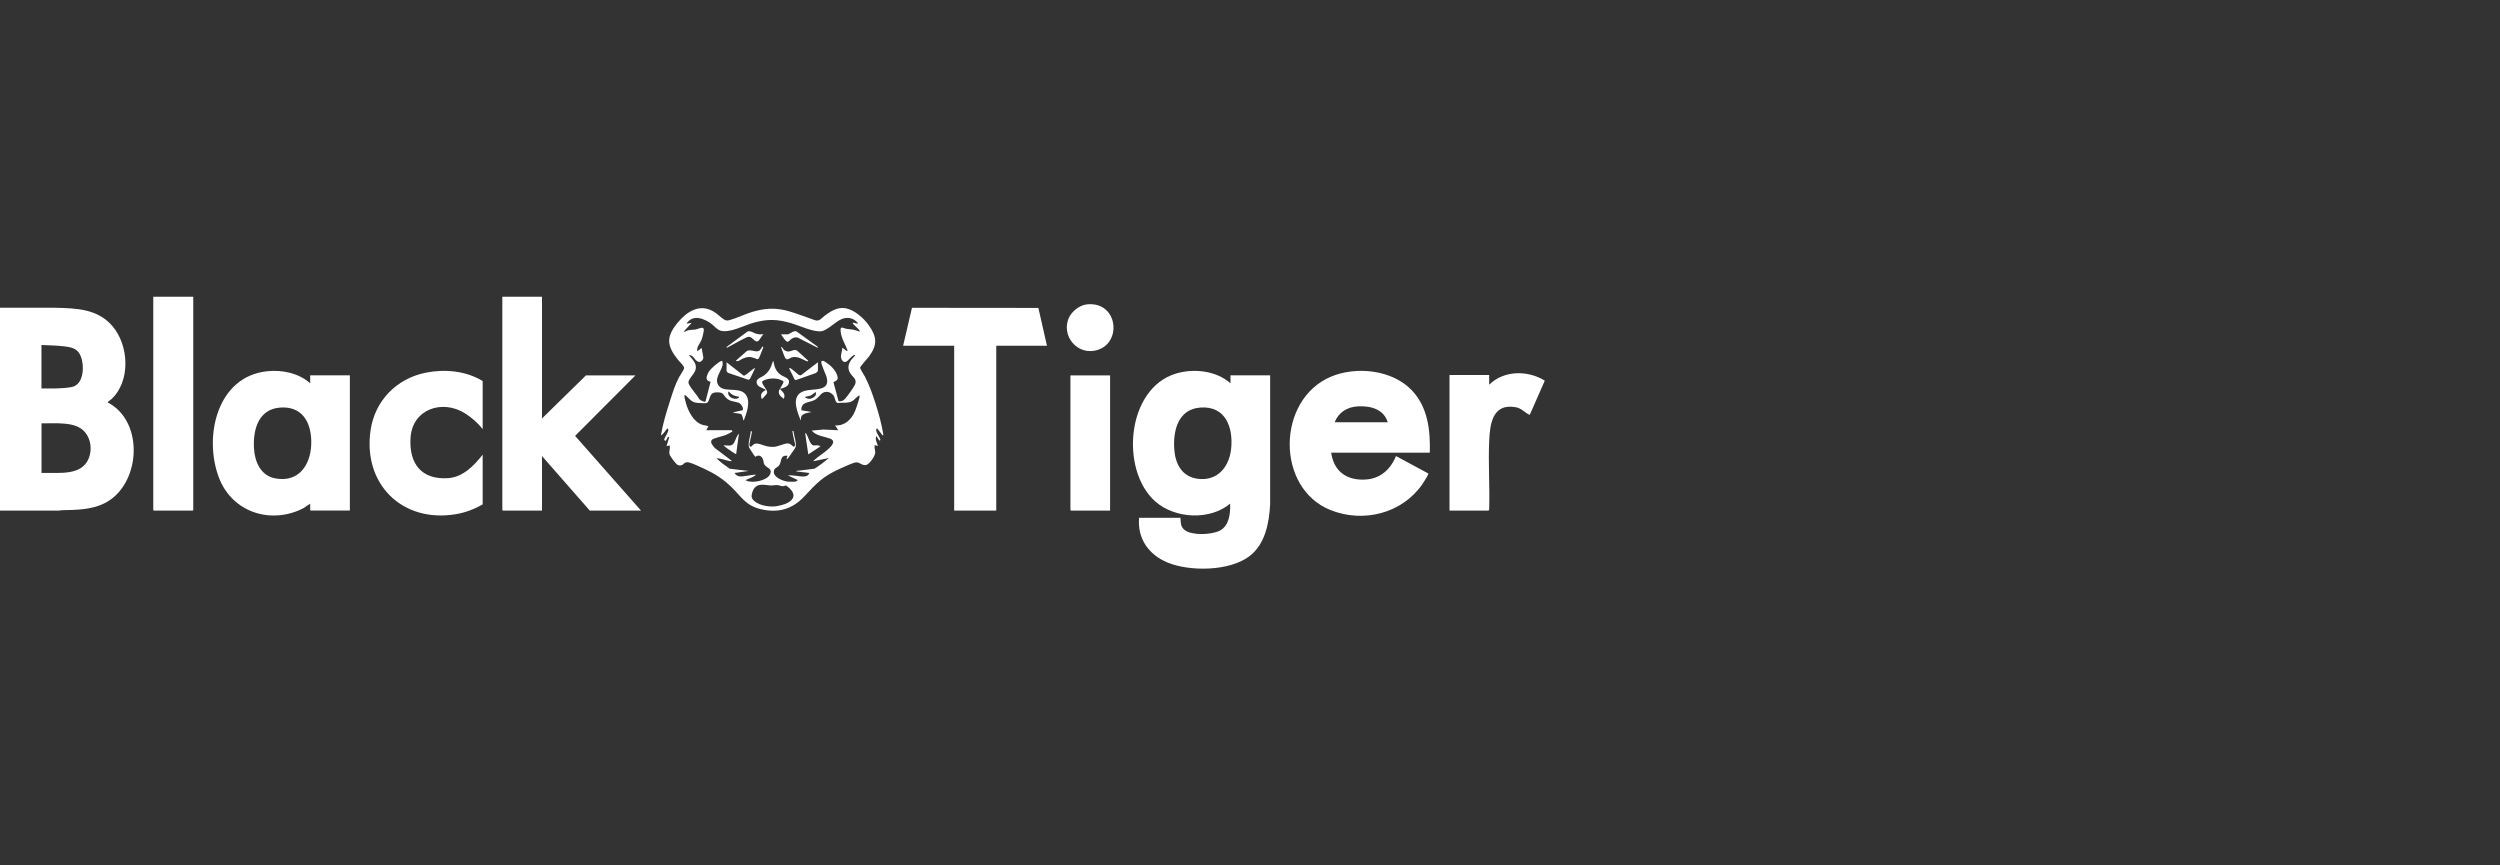 <?xml version="1.0" encoding="UTF-8"?> <svg xmlns="http://www.w3.org/2000/svg" xmlns:xlink="http://www.w3.org/1999/xlink" width="260px" height="90px" viewBox="0 0 260 90"><rect x="0" y="0" width="260" height="90" fill="#333333" stroke="none"/><g id="e1778a16-2287-4add-b8e5-a2e249e7fd2e"><rect style="stroke: rgb(193,193,193); stroke-width: 0; stroke-dasharray: none; stroke-linecap: butt; stroke-dashoffset: 0; stroke-linejoin: miter; stroke-miterlimit: 4; fill: rgb(255,255,255); fill-opacity: 0; fill-rule: nonzero; opacity: 1;" x="-130" y="-45" rx="0" ry="0" width="260" height="90" transform="matrix(1 0 0 1 130 45)"></rect></g><g id="627f5f2b-e3e4-41ae-8664-74c5a7275bb7"><g style=""><g id="627f5f2b-e3e4-41ae-8664-74c5a7275bb7-child-0"><path style="stroke: rgb(193,193,193); stroke-width: 0; stroke-dasharray: none; stroke-linecap: butt; stroke-dashoffset: 0; stroke-linejoin: miter; stroke-miterlimit: 4; fill: rgb(255,255,255); fill-rule: nonzero; opacity: 1;" transform="matrix(0.319 0 0 0.319 80.311 45) matrix(1 0 0 1 -230.003 -7.663) translate(-1747.997, 528.545)" d="M 1726.17 -495.49 L 1726.17 -561.61 L 1744.22 -561.61 C 1751.12 -561.44 1757.96 -561.30 1762.83 -555.71 C 1768.32 -549.41 1768.92 -537.61 1762.49 -531.75 C 1762.29 -531.57 1761.31 -530.95 1761.36 -530.74 C 1773.52 -524.43 1772.09 -503.71 1760.28 -497.86 C 1755.87 -495.68 1751.03 -495.73 1746.23 -495.60 C 1745.96 -495.60 1745.72 -495.48 1745.45 -495.48 L 1726.16 -495.48 Z M 1739.77 -535.30 C 1741.21 -535.34 1742.66 -535.25 1744.10 -535.30 C 1745.64 -535.35 1749.05 -535.44 1750.38 -536.00 C 1753.63 -537.37 1753.70 -542.85 1752.64 -545.65 C 1751.66 -548.24 1749.86 -548.69 1747.34 -549.01 C 1744.82 -549.33 1742.29 -549.35 1739.76 -549.47 L 1739.76 -535.30 Z M 1739.77 -507.75 C 1745.50 -507.97 1753.77 -506.43 1755.55 -513.73 C 1756.23 -516.52 1755.49 -519.72 1753.33 -521.69 C 1751.30 -523.55 1748.10 -523.84 1745.46 -523.94 C 1743.57 -524.01 1741.67 -523.88 1739.78 -523.94 L 1739.78 -507.75 Z" stroke-linecap="round"></path></g><g id="627f5f2b-e3e4-41ae-8664-74c5a7275bb7-child-1"><path style="stroke: rgb(193,193,193); stroke-width: 0; stroke-dasharray: none; stroke-linecap: butt; stroke-dashoffset: 0; stroke-linejoin: miter; stroke-miterlimit: 4; fill: rgb(255,255,255); fill-rule: nonzero; opacity: 1;" transform="matrix(0.319 0 0 0.319 80.311 45) matrix(1 0 0 1 236.325 2.999) translate(-2214.325, 517.883)" d="M 2229.84 -537.89 L 2229.84 -537.78 L 2225.00 -526.76 C 2224.87 -526.74 2224.78 -526.76 2224.67 -526.82 C 2223.05 -527.64 2222.31 -528.88 2220.21 -529.22 C 2212.69 -530.45 2211.96 -523.51 2211.73 -517.82 C 2211.43 -510.59 2211.96 -503.14 2211.74 -495.88 L 2211.57 -495.49 L 2198.81 -495.49 L 2198.81 -539.68 L 2211.74 -539.68 L 2211.74 -536.53 C 2216.59 -541.26 2224.25 -541.28 2229.84 -537.88 Z" stroke-linecap="round"></path></g><g id="627f5f2b-e3e4-41ae-8664-74c5a7275bb7-child-2"><path style="stroke: rgb(193,193,193); stroke-width: 0; stroke-dasharray: none; stroke-linecap: butt; stroke-dashoffset: 0; stroke-linejoin: miter; stroke-miterlimit: 4; fill: rgb(255,255,255); fill-rule: nonzero; opacity: 1;" transform="matrix(0.319 0 0 0.319 80.311 45) matrix(1 0 0 1 139.968 12.089) translate(-2117.968, 508.793)" d="M 2127.40 -536.99 L 2127.40 -539.58 L 2140.33 -539.58 L 2140.33 -497.46 C 2140.00 -491.38 2138.70 -484.51 2133.57 -480.61 C 2127.11 -475.69 2114.09 -475.54 2106.82 -478.58 C 2100.72 -481.13 2097.02 -486.36 2097.60 -493.14 L 2111.09 -493.14 C 2111.24 -491.52 2111.05 -490.25 2112.45 -489.16 C 2114.87 -487.27 2121.26 -487.59 2123.90 -488.94 C 2127.02 -490.54 2127.40 -494.61 2127.29 -497.75 C 2120.68 -492.22 2109.32 -492.82 2102.94 -498.42 C 2091.34 -508.60 2093.44 -535.31 2109.66 -540.17 C 2115.48 -541.91 2122.76 -541.10 2127.40 -536.99 Z M 2117.59 -529.08 C 2110.43 -528.55 2108.69 -521.80 2109.06 -515.67 C 2109.35 -510.78 2111.54 -506.51 2116.78 -505.85 C 2123.18 -505.04 2127.00 -509.73 2127.62 -515.68 C 2128.34 -522.65 2125.75 -529.69 2117.59 -529.08 Z" stroke-linecap="round"></path></g><g id="627f5f2b-e3e4-41ae-8664-74c5a7275bb7-child-3"><path style="stroke: rgb(193,193,193); stroke-width: 0; stroke-dasharray: none; stroke-linecap: butt; stroke-dashoffset: 0; stroke-linejoin: miter; stroke-miterlimit: 4; fill: rgb(255,255,255); fill-rule: nonzero; opacity: 1;" transform="matrix(0.319 0 0 0.319 80.311 45) matrix(1 0 0 1 -65.385 -9.468) translate(-1912.615, 530.35)" d="M 1902.94 -565.21 L 1902.94 -525.52 L 1917.28 -539.57 L 1933.42 -539.57 L 1913.73 -519.84 L 1935.22 -495.49 L 1918.52 -495.49 L 1902.94 -513.26 L 1902.94 -495.49 L 1890.18 -495.49 L 1890.01 -495.66 L 1890.01 -565.21 z" stroke-linecap="round"></path></g><g id="627f5f2b-e3e4-41ae-8664-74c5a7275bb7-child-4"><path style="stroke: rgb(193,193,193); stroke-width: 0; stroke-dasharray: none; stroke-linecap: butt; stroke-dashoffset: 0; stroke-linejoin: miter; stroke-miterlimit: 4; fill: rgb(255,255,255); fill-rule: nonzero; opacity: 1;" transform="matrix(0.319 0 0 0.319 80.311 45) matrix(1 0 0 1 -0.005 -7.614) translate(-1977.995, 528.496)" d="M 2012.24 -522.25 L 2012.01 -522.19 C 2011.39 -521.34 2013.39 -519.05 2013.25 -518.49 C 2013.22 -518.37 2013.06 -518.27 2012.91 -518.37 C 2012.68 -518.52 2012.21 -519.57 2011.90 -519.78 C 2011.48 -518.60 2012.17 -517.61 2012.46 -516.52 L 2011.45 -516.85 C 2011.14 -515.92 2011.67 -515.21 2011.56 -514.21 C 2011.44 -513.14 2009.64 -510.51 2008.57 -510.34 C 2007.13 -510.11 2006.58 -511.37 2005.23 -511.20 C 2004.29 -511.09 2001.14 -509.62 2000.09 -509.15 C 1994.50 -506.64 1992.49 -504.43 1988.45 -500.10 C 1984.41 -495.77 1979.72 -494.64 1974.20 -495.97 C 1969.28 -497.16 1967.95 -500.03 1964.67 -503.19 C 1962.01 -505.75 1959.43 -507.44 1956.09 -509.00 C 1954.89 -509.56 1952.00 -510.94 1950.85 -511.18 C 1949.22 -511.51 1949.34 -510.47 1948.29 -510.24 C 1947.95 -510.17 1947.53 -510.20 1947.22 -510.35 C 1946.56 -510.67 1944.74 -513.12 1944.53 -513.84 C 1944.25 -514.78 1944.83 -515.74 1944.55 -516.73 L 1943.54 -516.51 L 1944.44 -519.43 L 1943.99 -519.50 L 1943.31 -518.20 L 1942.76 -518.49 C 1942.85 -519.49 1944.39 -521.09 1944.08 -522.06 C 1944.04 -522.20 1943.89 -522.33 1943.76 -522.19 C 1943.46 -521.99 1942.07 -519.77 1941.74 -520.11 C 1942.35 -523.85 1943.48 -527.50 1944.63 -531.10 C 1945.49 -533.78 1946.31 -536.52 1947.64 -539.00 C 1947.97 -539.61 1949.28 -541.46 1949.28 -541.98 C 1949.28 -542.66 1947.72 -544.09 1947.25 -544.68 C 1943.63 -549.24 1943.33 -552.07 1947.14 -556.71 C 1950.08 -560.29 1954.17 -563.03 1958.75 -560.46 C 1960.08 -559.72 1961.11 -558.53 1962.28 -557.80 C 1963.01 -557.34 1963.45 -557.40 1964.22 -557.62 C 1966.67 -558.30 1969.13 -559.59 1971.65 -560.31 C 1979.47 -562.56 1983.27 -560.59 1990.37 -558.12 C 1990.89 -557.94 1992.04 -557.46 1992.51 -557.44 C 1993.64 -557.41 1994.30 -558.42 1995.09 -559.01 C 1997.09 -560.51 1999.39 -561.96 2002.01 -561.44 C 2004.85 -560.87 2007.81 -558.25 2009.45 -555.95 C 2012.14 -552.16 2012.38 -549.60 2009.58 -545.76 C 2009.14 -545.16 2006.67 -542.48 2006.66 -542.10 C 2006.64 -541.65 2007.92 -539.75 2008.21 -539.19 C 2009.67 -536.38 2010.71 -533.42 2011.68 -530.40 C 2012.75 -527.05 2013.69 -523.64 2014.25 -520.16 L 2013.99 -520.00 L 2012.24 -522.25 Z M 1956.47 -521.69 L 1964.85 -521.69 L 1965.01 -521.25 C 1964.28 -520.87 1963.60 -520.42 1962.83 -520.11 C 1961.83 -519.71 1958.88 -519.15 1958.32 -518.54 C 1957.56 -517.70 1958.78 -516.57 1959.28 -515.89 L 1964.79 -511.73 C 1964.66 -511.55 1964.62 -511.57 1964.43 -511.59 C 1962.99 -511.73 1961.33 -512.57 1959.85 -512.52 C 1961.16 -511.26 1962.62 -510.17 1964.12 -509.14 L 1970.31 -508.41 L 1965.70 -507.74 C 1966.34 -506.81 1967.12 -506.55 1968.23 -506.62 C 1968.80 -506.66 1972.39 -507.32 1972.56 -507.18 C 1972.61 -506.95 1972.45 -506.92 1972.30 -506.82 C 1971.52 -506.29 1970.29 -505.87 1969.41 -505.49 C 1969.36 -505.20 1969.45 -505.32 1969.57 -505.26 C 1971.49 -504.28 1976.39 -505.26 1977.31 -507.33 C 1978.17 -509.28 1976.17 -509.37 1975.51 -510.41 C 1975.03 -511.16 1975.25 -512.02 1974.70 -512.75 C 1974.15 -513.48 1973.34 -513.65 1972.60 -513.05 L 1972.45 -513.08 C 1972.29 -513.16 1970.57 -515.75 1970.46 -516.04 C 1969.94 -517.40 1970.97 -519.87 1970.99 -521.35 L 1971.33 -521.35 C 1971.60 -521.09 1970.36 -517.35 1970.59 -516.62 C 1970.88 -515.72 1971.74 -516.99 1972.07 -517.17 C 1973.15 -517.77 1975.13 -516.65 1976.36 -516.43 C 1979.10 -515.94 1979.67 -516.54 1982.03 -517.22 C 1983.63 -517.68 1983.93 -517.12 1985.10 -516.20 L 1985.49 -516.90 C 1985.24 -518.33 1984.76 -519.86 1984.59 -521.30 C 1984.57 -521.49 1984.57 -521.47 1984.75 -521.46 L 1984.91 -521.46 C 1985.03 -520.15 1986.01 -517.38 1985.62 -516.20 C 1985.48 -515.78 1984.64 -514.66 1984.34 -514.22 C 1984.16 -513.96 1982.97 -512.24 1982.84 -512.23 C 1982.43 -512.22 1983.06 -513.32 1983.01 -513.35 C 1980.49 -513.68 1981.17 -511.59 1980.29 -510.28 C 1979.72 -509.43 1978.72 -509.55 1978.53 -508.32 C 1978.24 -506.32 1981.62 -505.05 1983.17 -504.92 C 1983.69 -504.88 1985.27 -504.84 1985.70 -504.97 C 1985.78 -504.99 1986.41 -505.31 1986.26 -505.48 L 1983.11 -506.94 C 1984.70 -507.12 1986.34 -506.65 1987.88 -506.60 C 1988.82 -506.57 1989.74 -506.72 1990.08 -507.73 C 1988.85 -507.96 1987.56 -507.99 1986.33 -508.20 C 1986.20 -508.22 1985.81 -508.23 1985.81 -508.41 L 1991.77 -509.14 C 1993.45 -510.16 1994.99 -511.38 1996.49 -512.63 L 1991.32 -511.56 C 1992.73 -513.04 1994.59 -514.02 1996.10 -515.38 C 1997.23 -516.39 1999.07 -518.16 1996.78 -518.99 C 1994.80 -519.70 1992.34 -519.82 1990.87 -521.57 L 1994.74 -521.91 L 1999.52 -521.68 L 1998.51 -523.25 C 2001.68 -523.10 2003.79 -525.13 2004.97 -527.86 C 2005.24 -528.48 2006.74 -532.69 2006.49 -533.03 C 2005.38 -532.64 2004.87 -531.49 2003.82 -531.03 C 2002.46 -530.44 2000.81 -530.75 1999.35 -530.56 C 1998.59 -530.71 1998.45 -532.21 1998.12 -532.81 C 1997.79 -533.41 1996.96 -534.01 1996.29 -534.13 C 1993.91 -534.54 1993.68 -532.58 1991.91 -531.59 C 1990.03 -530.54 1987.41 -531.13 1987.49 -528.20 L 1990.86 -527.63 C 1989.21 -527.22 1987.08 -527.25 1987.37 -524.93 C 1987.21 -524.93 1987.15 -525.25 1987.09 -525.38 C 1985.64 -528.94 1984.08 -533.76 1989.35 -534.69 C 1992.24 -535.20 1997.13 -534.52 1995.66 -539.23 C 1995.38 -540.12 1993.79 -543.41 1994.01 -544.07 C 1994.39 -544.66 1995.08 -544.07 1995.51 -543.81 C 1996.98 -542.91 1998.58 -541.34 1999.14 -539.68 C 1999.62 -538.23 1999.26 -537.97 1997.96 -537.35 L 1999.63 -531.12 C 2000.68 -531.03 2001.21 -531.31 2001.87 -532.07 C 2002.63 -532.94 2004.31 -535.29 2004.84 -536.29 C 2005.98 -538.45 2004.05 -538.98 2003.24 -540.63 C 2002.51 -542.11 2002.87 -543.40 2003.78 -544.66 C 2003.95 -544.89 2004.96 -545.92 2004.98 -546.01 C 2005.10 -546.70 2003.99 -545.75 2003.78 -545.56 C 2003.19 -545.06 2002.10 -543.44 2001.25 -544.04 C 1999.69 -545.14 2000.78 -547.00 2000.86 -548.54 C 2000.98 -548.66 2001.93 -547.71 2002.13 -547.61 C 2002.29 -547.53 2002.60 -547.40 2002.55 -547.69 C 2001.85 -549.77 2000.50 -551.64 2000.31 -553.89 C 2000.15 -555.88 2000.92 -554.98 2002.18 -554.75 C 2002.96 -554.61 2003.80 -554.60 2004.57 -554.44 C 2005.28 -554.30 2005.90 -554.00 2006.59 -553.82 L 2006.43 -554.27 C 2006.10 -554.77 2004.39 -556.19 2004.23 -556.57 C 2004.14 -556.80 2004.37 -556.73 2004.50 -556.73 C 2005.00 -556.70 2005.51 -556.39 2006.03 -556.46 C 2004.72 -558.26 2002.60 -558.77 2000.56 -557.89 C 1998.52 -557.01 1995.97 -554.23 1994.03 -553.96 C 1991.48 -553.61 1986.91 -555.79 1984.31 -556.55 C 1979.68 -557.91 1976.51 -558.02 1971.83 -556.71 C 1968.88 -555.89 1963.91 -553.19 1961.03 -554.19 C 1959.94 -554.57 1959.28 -555.50 1958.41 -556.18 C 1955.96 -558.11 1952.13 -559.67 1950.04 -556.41 L 1951.73 -556.69 L 1949.26 -553.99 L 1949.43 -553.71 C 1950.52 -554.53 1951.79 -554.36 1953.00 -554.52 C 1953.66 -554.61 1955.47 -555.66 1955.67 -554.66 C 1955.81 -553.97 1955.17 -551.68 1954.87 -550.97 C 1954.37 -549.81 1953.27 -548.79 1953.59 -547.41 L 1954.99 -548.53 L 1955.55 -545.42 C 1955.55 -544.72 1954.81 -543.81 1954.09 -543.96 C 1952.59 -544.28 1952.45 -546.32 1950.83 -546.16 C 1952.19 -544.57 1953.85 -543.09 1952.76 -540.80 C 1952.35 -539.94 1951.01 -538.52 1950.77 -537.73 C 1950.61 -537.20 1950.73 -536.90 1950.97 -536.45 C 1951.77 -534.94 1953.37 -533.37 1954.21 -531.82 C 1954.51 -531.50 1955.90 -530.77 1956.24 -531.02 L 1957.91 -537.49 C 1956.27 -537.81 1956.44 -538.82 1956.97 -540.08 C 1957.36 -541.02 1958.09 -541.71 1958.82 -542.39 C 1959.17 -542.72 1961.36 -544.63 1961.74 -544.24 C 1961.77 -543.79 1961.92 -543.44 1961.83 -542.97 C 1961.43 -540.87 1958.80 -538.31 1960.64 -536.10 C 1962.76 -533.56 1968.38 -536.55 1969.93 -532.23 C 1970.63 -530.28 1969.63 -527.05 1968.84 -525.17 C 1968.79 -525.06 1968.77 -524.91 1968.61 -524.89 C 1968.47 -525.36 1968.31 -526.58 1967.93 -526.86 C 1967.40 -527.26 1965.81 -527.17 1965.12 -527.48 L 1968.38 -528.21 C 1968.75 -529.07 1967.77 -530.42 1966.92 -530.69 C 1965.24 -531.22 1964.13 -530.97 1962.75 -532.48 C 1962.04 -533.26 1962.07 -533.87 1960.78 -534.00 C 1959.98 -534.08 1958.85 -534.11 1958.25 -533.49 C 1957.42 -532.64 1957.52 -530.64 1956.40 -530.51 C 1955.82 -530.44 1954.01 -530.56 1953.36 -530.63 C 1951.54 -530.81 1950.86 -532.22 1949.54 -533.21 C 1949.36 -533.09 1949.38 -533.02 1949.38 -532.83 C 1949.38 -532.33 1949.71 -531.14 1949.85 -530.60 C 1950.57 -527.91 1952.31 -524.47 1955.11 -523.49 C 1955.81 -523.24 1956.55 -523.28 1957.19 -522.98 L 1956.45 -521.63 Z M 1967.26 -532.60 C 1966.33 -532.71 1965.40 -532.96 1964.64 -533.52 C 1964.49 -533.63 1963.78 -534.42 1963.67 -534.29 C 1963.42 -532.98 1964.48 -532.14 1965.66 -531.96 C 1966.27 -531.87 1967.04 -531.96 1967.26 -532.61 Z M 1992.23 -534.17 L 1990.54 -532.99 L 1988.63 -532.54 C 1989.51 -531.63 1990.73 -531.81 1991.66 -532.54 C 1992.32 -533.07 1992.28 -533.31 1992.23 -534.16 Z M 1974.21 -503.89 C 1972.71 -503.71 1971.93 -502.81 1971.50 -501.42 C 1971.09 -500.10 1971.20 -499.41 1972.26 -498.52 C 1974.11 -496.98 1977.56 -496.52 1979.85 -497.00 C 1981.42 -497.33 1983.16 -497.76 1984.30 -498.96 C 1985.56 -500.29 1984.73 -501.71 1983.62 -502.79 C 1983.47 -502.93 1982.68 -503.60 1982.55 -503.64 C 1982.22 -503.74 1982.09 -503.50 1981.81 -503.47 C 1980.90 -503.35 1980.44 -503.74 1979.68 -503.80 C 1978.98 -503.85 1978.20 -503.65 1977.43 -503.68 C 1976.31 -503.74 1975.41 -504.02 1974.20 -503.88 Z" stroke-linecap="round"></path></g><g id="627f5f2b-e3e4-41ae-8664-74c5a7275bb7-child-5"><path style="stroke: rgb(193,193,193); stroke-width: 0; stroke-dasharray: none; stroke-linecap: butt; stroke-dashoffset: 0; stroke-linejoin: miter; stroke-miterlimit: 4; fill: rgb(255,255,255); fill-rule: nonzero; opacity: 1;" transform="matrix(0.319 0 0 0.319 80.311 45) matrix(1 0 0 1 -160.033 3.424) translate(-1817.967, 517.457)" d="M 1827.37 -536.99 L 1827.37 -539.58 L 1840.30 -539.58 L 1840.30 -495.50 L 1827.54 -495.50 L 1827.37 -495.67 L 1827.37 -497.75 L 1825.04 -496.20 C 1814.44 -490.85 1801.87 -494.97 1797.60 -506.27 C 1792.56 -519.61 1796.98 -539.31 1813.48 -540.93 C 1818.36 -541.41 1823.65 -540.29 1827.37 -536.99 Z M 1817.68 -529.08 C 1810.50 -528.61 1808.70 -521.94 1809.04 -515.78 C 1809.28 -511.44 1811.22 -506.90 1815.90 -506.00 C 1824.10 -504.42 1827.94 -511.07 1827.72 -518.38 C 1827.53 -524.63 1824.53 -529.53 1817.68 -529.08 Z" stroke-linecap="round"></path></g><g id="627f5f2b-e3e4-41ae-8664-74c5a7275bb7-child-6"><path style="stroke: rgb(193,193,193); stroke-width: 0; stroke-dasharray: none; stroke-linecap: butt; stroke-dashoffset: 0; stroke-linejoin: miter; stroke-miterlimit: 4; fill: rgb(255,255,255); fill-rule: nonzero; opacity: 1;" transform="matrix(0.319 0 0 0.319 80.311 45) matrix(1 0 0 1 191.561 3.47) translate(-2169.561, 517.412)" d="M 2192.39 -514.38 L 2160.23 -514.38 C 2160.98 -509.15 2164.17 -505.97 2169.51 -505.61 C 2175.26 -505.22 2179.20 -508.08 2181.37 -513.26 L 2191.93 -507.56 C 2192.02 -507.26 2190.25 -504.52 2189.94 -504.07 C 2183.33 -494.54 2170.71 -491.37 2160.00 -495.66 C 2142.07 -502.86 2142.44 -531.67 2160.15 -539.14 C 2168.47 -542.65 2180.24 -541.39 2186.60 -534.62 C 2191.78 -529.11 2192.57 -521.66 2192.39 -514.38 Z M 2178.67 -524.28 C 2177.35 -528.64 2172.93 -529.71 2168.83 -529.46 C 2165.41 -529.25 2162.63 -527.50 2161.36 -524.28 L 2178.68 -524.28 Z" stroke-linecap="round"></path></g><g id="627f5f2b-e3e4-41ae-8664-74c5a7275bb7-child-7"><path style="stroke: rgb(193,193,193); stroke-width: 0; stroke-dasharray: none; stroke-linecap: butt; stroke-dashoffset: 0; stroke-linejoin: miter; stroke-miterlimit: 4; fill: rgb(255,255,255); fill-rule: nonzero; opacity: 1;" transform="matrix(0.319 0 0 0.319 80.311 45) matrix(1 0 0 1 66.125 -7.663) translate(-2044.125, 528.545)" d="M 2067.57 -549.24 L 2051.04 -549.24 L 2051.04 -495.49 L 2037.32 -495.49 L 2037.32 -549.24 L 2020.68 -549.24 L 2023.56 -561.60 L 2064.77 -561.56 z" stroke-linecap="round"></path></g><g id="627f5f2b-e3e4-41ae-8664-74c5a7275bb7-child-8"><path style="stroke: rgb(193,193,193); stroke-width: 0; stroke-dasharray: none; stroke-linecap: butt; stroke-dashoffset: 0; stroke-linejoin: miter; stroke-miterlimit: 4; fill: rgb(255,255,255); fill-rule: nonzero; opacity: 1;" transform="matrix(0.319 0 0 0.319 80.311 45) matrix(1 0 0 1 -112.836 3.417) translate(-1865.164, 517.465)" d="M 1883.60 -522.03 C 1882.05 -524.07 1879.98 -525.85 1877.81 -527.21 C 1870.44 -531.82 1860.72 -528.61 1860.09 -519.28 C 1859.53 -510.92 1863.53 -505.50 1872.30 -506.06 C 1877.15 -506.37 1880.76 -510.12 1883.60 -513.71 L 1883.60 -497.52 C 1880.87 -495.94 1877.87 -494.80 1874.74 -494.29 C 1857.19 -491.44 1844.42 -504.32 1847.08 -521.83 C 1848.54 -531.41 1855.58 -538.53 1865.02 -540.44 C 1871.23 -541.69 1878.15 -541.06 1883.60 -537.72 L 1883.60 -522.03 Z" stroke-linecap="round"></path></g><g id="627f5f2b-e3e4-41ae-8664-74c5a7275bb7-child-9"><path style="stroke: rgb(193,193,193); stroke-width: 0; stroke-dasharray: none; stroke-linecap: butt; stroke-dashoffset: 0; stroke-linejoin: miter; stroke-miterlimit: 4; fill: rgb(255,255,255); fill-rule: nonzero; opacity: 1;" transform="matrix(0.319 0 0 0.319 80.311 45) matrix(1 0 0 1 -195.27 -9.468) translate(-1782.73, 530.35)" d="M 1789.25 -565.21 L 1789.25 -495.66 L 1789.08 -495.49 L 1776.38 -495.49 L 1776.21 -495.66 L 1776.21 -565.21 z" stroke-linecap="round"></path></g><g id="627f5f2b-e3e4-41ae-8664-74c5a7275bb7-child-10"><path style="stroke: rgb(193,193,193); stroke-width: 0; stroke-dasharray: none; stroke-linecap: butt; stroke-dashoffset: 0; stroke-linejoin: miter; stroke-miterlimit: 4; fill: rgb(255,255,255); fill-rule: nonzero; opacity: 1;" transform="matrix(0.319 0 0 0.319 80.311 45) matrix(1 0 0 1 103.685 3.352) translate(-2081.685, 517.53)" d="M 2088.15 -539.57 L 2088.15 -495.49 L 2075.39 -495.49 L 2075.22 -495.66 L 2075.22 -539.57 z" stroke-linecap="round"></path></g><g id="627f5f2b-e3e4-41ae-8664-74c5a7275bb7-child-11"><path style="stroke: rgb(193,193,193); stroke-width: 0; stroke-dasharray: none; stroke-linecap: butt; stroke-dashoffset: 0; stroke-linejoin: miter; stroke-miterlimit: 4; fill: rgb(255,255,255); fill-rule: nonzero; opacity: 1;" transform="matrix(0.319 0 0 0.319 80.311 45) matrix(1 0 0 1 103.653 -34.25) translate(-2081.653, 555.132)" d="M 2080.48 -562.71 C 2091.10 -563.92 2092.35 -549.01 2082.80 -547.57 C 2077.00 -546.70 2072.44 -552.57 2074.58 -558.04 C 2075.45 -560.27 2078.09 -562.43 2080.49 -562.70 Z" stroke-linecap="round"></path></g><g id="627f5f2b-e3e4-41ae-8664-74c5a7275bb7-child-12"><path style="stroke: rgb(193,193,193); stroke-width: 0; stroke-dasharray: none; stroke-linecap: butt; stroke-dashoffset: 0; stroke-linejoin: miter; stroke-miterlimit: 4; fill: rgb(255,255,255); fill-rule: nonzero; opacity: 1;" transform="matrix(0.319 0 0 0.319 80.311 45) matrix(1 0 0 1 0.194 -17.169) translate(-1978.194, 538.051)" d="M 1978.40 -544.18 C 1978.72 -542.25 1979.23 -540.77 1980.91 -539.66 C 1982.01 -538.93 1983.93 -538.67 1983.39 -536.89 C 1983.10 -535.94 1981.55 -535.35 1980.65 -535.19 C 1980.49 -535.36 1981.62 -536.93 1981.66 -537.28 C 1981.72 -537.77 1981.40 -537.81 1981.03 -537.98 C 1979.52 -538.71 1977.58 -538.70 1975.99 -538.21 C 1975.51 -538.06 1974.61 -537.81 1974.71 -537.18 C 1974.79 -536.68 1975.90 -535.28 1976.17 -534.70 C 1976.44 -534.12 1976.43 -533.88 1976.04 -533.33 C 1975.90 -533.14 1975.08 -532.22 1974.92 -532.09 C 1974.81 -532.00 1974.77 -531.88 1974.58 -531.92 C 1973.97 -533.31 1974.67 -534.22 1975.93 -534.79 C 1975.10 -535.47 1973.38 -535.72 1973.01 -536.82 C 1972.47 -538.46 1974.12 -538.72 1975.13 -539.41 C 1976.89 -540.63 1977.58 -542.03 1978.17 -544.01 C 1978.22 -544.17 1978.10 -544.21 1978.40 -544.18 Z" stroke-linecap="round"></path></g><g id="627f5f2b-e3e4-41ae-8664-74c5a7275bb7-child-13"><path style="stroke: rgb(193,193,193); stroke-width: 0; stroke-dasharray: none; stroke-linecap: butt; stroke-dashoffset: 0; stroke-linejoin: miter; stroke-miterlimit: 4; fill: rgb(255,255,255); fill-rule: nonzero; opacity: 1;" transform="matrix(0.319 0 0 0.319 80.311 45) matrix(1 0 0 1 10.23 -20.053) translate(-1988.23, 540.935)" d="M 1992.90 -543.85 L 1992.90 -541.09 C 1992.90 -540.94 1992.33 -540.35 1992.11 -540.30 L 1985.66 -538.02 L 1985.20 -538.34 C 1985.10 -538.89 1983.52 -541.60 1983.56 -541.87 C 1983.60 -542.14 1983.89 -541.94 1984.00 -541.87 C 1984.90 -541.30 1985.80 -540.36 1986.67 -539.70 L 1987.32 -539.57 L 1992.89 -543.84 Z" stroke-linecap="round"></path></g><g id="627f5f2b-e3e4-41ae-8664-74c5a7275bb7-child-14"><path style="stroke: rgb(193,193,193); stroke-width: 0; stroke-dasharray: none; stroke-linecap: butt; stroke-dashoffset: 0; stroke-linejoin: miter; stroke-miterlimit: 4; fill: rgb(255,255,255); fill-rule: nonzero; opacity: 1;" transform="matrix(0.319 0 0 0.319 80.311 45) matrix(1 0 0 1 -10.23 -20.108) translate(-1967.77, 540.99)" d="M 1963.10 -543.85 L 1968.69 -539.48 C 1968.85 -539.44 1968.96 -539.52 1969.10 -539.59 C 1969.72 -539.91 1970.72 -540.89 1971.39 -541.35 C 1971.54 -541.45 1972.33 -542.03 1972.44 -541.93 L 1970.74 -538.40 L 1970.22 -538.13 L 1963.64 -540.38 C 1963.48 -540.43 1963.11 -540.87 1963.11 -540.97 L 1963.11 -543.84 Z" stroke-linecap="round"></path></g><g id="627f5f2b-e3e4-41ae-8664-74c5a7275bb7-child-15"><path style="stroke: rgb(193,193,193); stroke-width: 0; stroke-dasharray: none; stroke-linecap: butt; stroke-dashoffset: 0; stroke-linejoin: miter; stroke-miterlimit: 4; fill: rgb(255,255,255); fill-rule: nonzero; opacity: 1;" transform="matrix(0.319 0 0 0.319 80.311 45) matrix(1 0 0 1 8.855 -30.382) translate(-1986.855, 551.264)" d="M 1980.87 -552.95 L 1983.06 -552.95 C 1983.64 -552.95 1985.10 -554.41 1985.99 -553.85 L 1992.84 -548.89 L 1992.84 -548.55 C 1992.84 -548.55 1986.29 -551.90 1986.29 -551.90 C 1985.50 -552.03 1985.01 -551.93 1984.36 -551.52 C 1983.97 -551.28 1983.28 -550.42 1982.88 -550.52 C 1981.98 -551.10 1981.50 -552.11 1980.87 -552.94 Z" stroke-linecap="round"></path></g><g id="627f5f2b-e3e4-41ae-8664-74c5a7275bb7-child-16"><path style="stroke: rgb(193,193,193); stroke-width: 0; stroke-dasharray: none; stroke-linecap: butt; stroke-dashoffset: 0; stroke-linejoin: miter; stroke-miterlimit: 4; fill: rgb(255,255,255); fill-rule: nonzero; opacity: 1;" transform="matrix(0.319 0 0 0.319 80.311 45) matrix(1 0 0 1 -8.935 -30.408) translate(-1969.065, 551.29)" d="M 1975.13 -553.07 L 1973.67 -550.99 C 1972.75 -549.87 1971.75 -551.67 1970.90 -552.04 C 1970.23 -552.33 1969.74 -551.99 1969.13 -551.71 C 1967.16 -550.78 1965.27 -549.61 1963.33 -548.62 L 1962.99 -548.74 L 1969.98 -553.89 C 1970.98 -554.20 1971.89 -553.39 1972.80 -553.14 C 1973.53 -552.94 1974.42 -552.83 1975.14 -553.06 Z" stroke-linecap="round"></path></g><g id="627f5f2b-e3e4-41ae-8664-74c5a7275bb7-child-17"><path style="stroke: rgb(193,193,193); stroke-width: 0; stroke-dasharray: none; stroke-linecap: butt; stroke-dashoffset: 0; stroke-linejoin: miter; stroke-miterlimit: 4; fill: rgb(255,255,255); fill-rule: nonzero; opacity: 1;" transform="matrix(0.319 0 0 0.319 80.311 45) matrix(1 0 0 1 7.305 -25.57) translate(-1985.305, 546.452)" d="M 1980.87 -548.79 C 1981.36 -548.85 1981.46 -548.24 1981.77 -547.94 C 1982.17 -547.55 1982.81 -547.32 1983.37 -547.35 C 1984.34 -547.41 1985.23 -548.25 1986.16 -547.61 L 1989.75 -544.34 L 1989.41 -544.11 C 1987.76 -544.81 1986.58 -545.79 1984.66 -545.50 C 1983.67 -545.34 1982.79 -544.13 1982.19 -545.34 C 1981.68 -546.36 1981.32 -547.72 1980.86 -548.79 Z" stroke-linecap="round"></path></g><g id="627f5f2b-e3e4-41ae-8664-74c5a7275bb7-child-18"><path style="stroke: rgb(193,193,193); stroke-width: 0; stroke-dasharray: none; stroke-linecap: butt; stroke-dashoffset: 0; stroke-linejoin: miter; stroke-miterlimit: 4; fill: rgb(255,255,255); fill-rule: nonzero; opacity: 1;" transform="matrix(0.319 0 0 0.319 80.311 45) matrix(1 0 0 1 -7.375 -25.727) translate(-1970.625, 546.609)" d="M 1974.85 -549.02 L 1975.11 -548.65 C 1974.76 -548.10 1973.85 -545.12 1973.44 -544.92 C 1972.95 -544.68 1972.77 -545.02 1972.43 -545.14 C 1970.81 -545.73 1969.89 -545.69 1968.31 -544.99 C 1967.69 -544.72 1966.80 -543.85 1966.14 -544.35 L 1969.73 -547.51 C 1971.04 -548.14 1972.11 -547.16 1973.48 -547.47 C 1974.20 -547.63 1974.75 -549.02 1974.85 -549.02 Z" stroke-linecap="round"></path></g><g id="627f5f2b-e3e4-41ae-8664-74c5a7275bb7-child-19"><path style="stroke: rgb(193,193,193); stroke-width: 0; stroke-dasharray: none; stroke-linecap: butt; stroke-dashoffset: 0; stroke-linejoin: miter; stroke-miterlimit: 4; fill: rgb(255,255,255); fill-rule: nonzero; opacity: 1;" transform="matrix(0.319 0 0 0.319 80.311 45) matrix(1 0 0 1 13.225 3.602) translate(-1991.225, 517.28)" d="M 1993.69 -516.41 L 1989.76 -513.82 L 1988.75 -520.62 L 1988.98 -520.74 C 1989.66 -519.90 1990.27 -516.93 1991.40 -516.75 C 1992.12 -516.64 1993.15 -517.01 1993.70 -516.41 Z" stroke-linecap="round"></path></g><g id="627f5f2b-e3e4-41ae-8664-74c5a7275bb7-child-20"><path style="stroke: rgb(193,193,193); stroke-width: 0; stroke-dasharray: none; stroke-linecap: butt; stroke-dashoffset: 0; stroke-linejoin: miter; stroke-miterlimit: 4; fill: rgb(255,255,255); fill-rule: nonzero; opacity: 1;" transform="matrix(0.319 0 0 0.319 80.311 45) matrix(1 0 0 1 -13.38 3.639) translate(-1964.62, 517.242)" d="M 1966.25 -513.93 C 1966.12 -513.79 1964.93 -514.66 1964.71 -514.80 C 1963.83 -515.39 1962.87 -516.02 1962.09 -516.74 C 1963.54 -516.86 1964.73 -516.12 1965.60 -517.68 C 1966.11 -518.59 1966.35 -519.80 1967.15 -520.57 L 1966.25 -513.94 Z" stroke-linecap="round"></path></g><g id="627f5f2b-e3e4-41ae-8664-74c5a7275bb7-child-21"><path style="stroke: rgb(193,193,193); stroke-width: 0; stroke-dasharray: none; stroke-linecap: butt; stroke-dashoffset: 0; stroke-linejoin: miter; stroke-miterlimit: 4; fill: rgb(255,255,255); fill-rule: nonzero; opacity: 1;" transform="matrix(0.319 0 0 0.319 80.311 45) matrix(1 0 0 1 3.064 -12.63) translate(-1981.064, 533.512)" d="M 1981.77 -531.93 C 1980.67 -532.78 1979.63 -533.58 1980.42 -535.08 C 1980.64 -535.14 1980.64 -534.99 1980.74 -534.89 C 1981.65 -533.99 1982.36 -533.30 1981.77 -531.93 Z" stroke-linecap="round"></path></g></g></g></svg> 